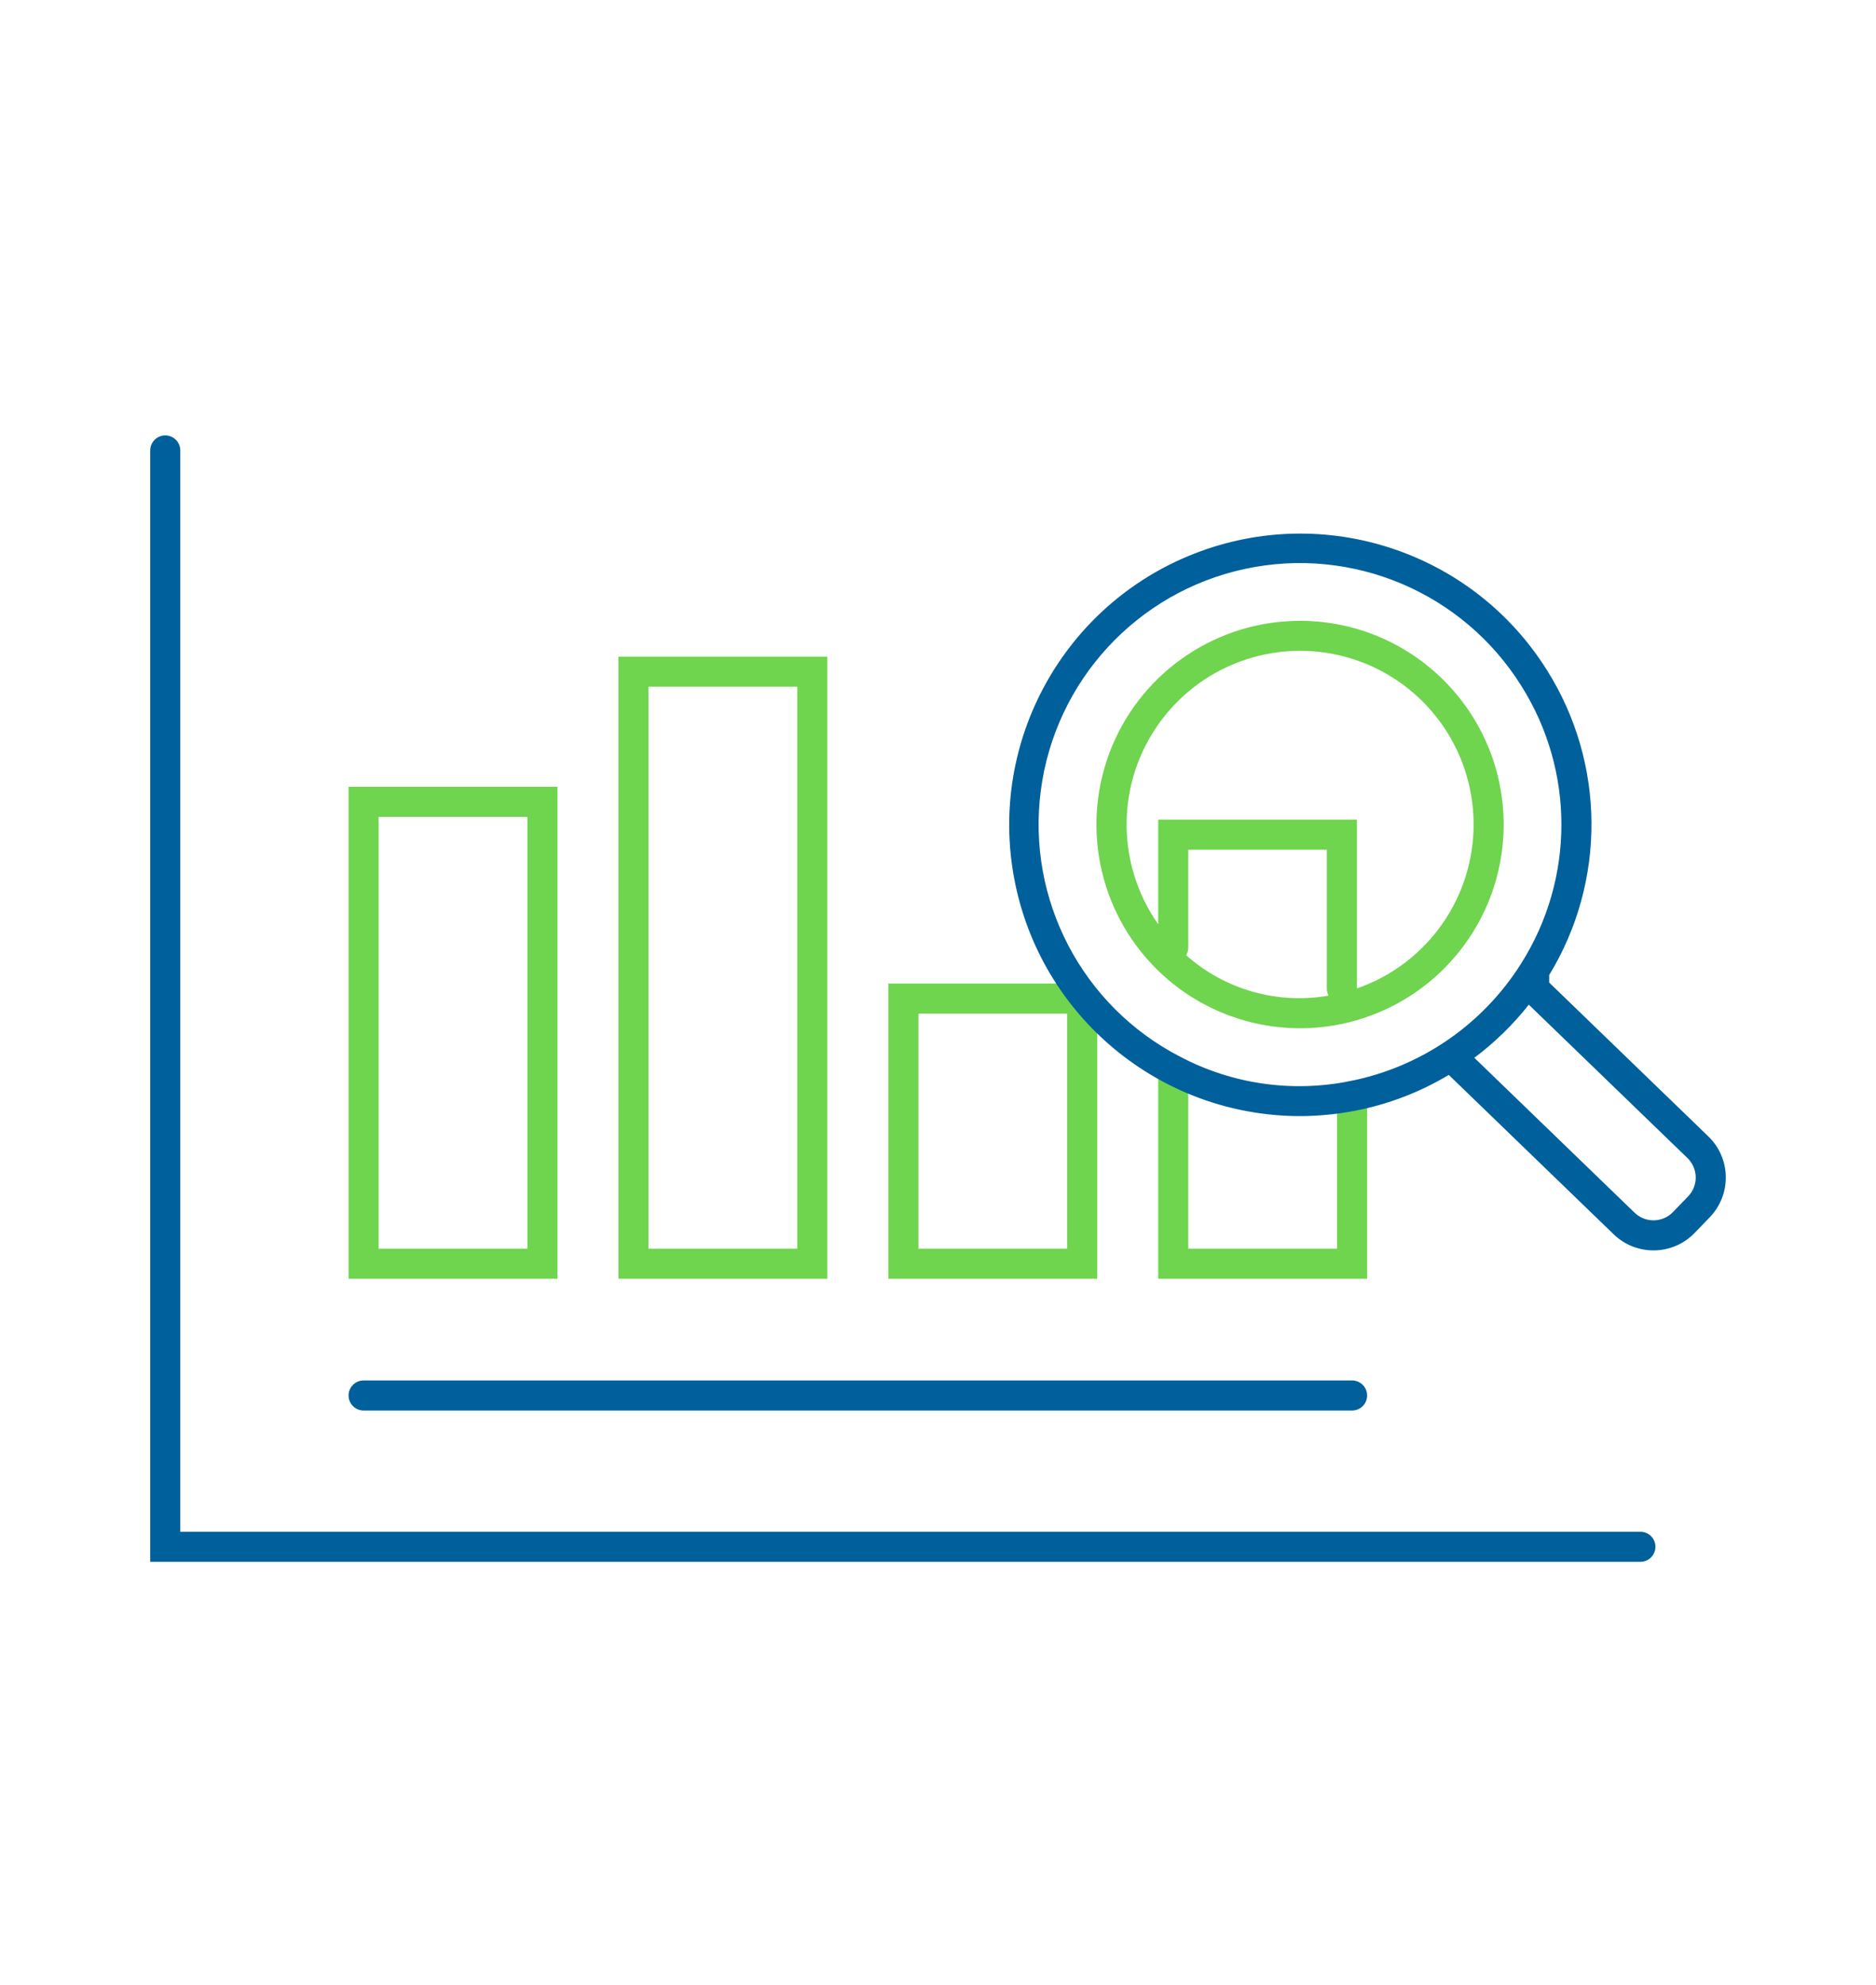 <?xml version="1.0" encoding="UTF-8"?>
<svg width="156px" height="165px" viewBox="0 0 156 165" version="1.1" xmlns="http://www.w3.org/2000/svg" xmlns:xlink="http://www.w3.org/1999/xlink">
    <!-- Generator: Sketch 54.1 (76490) - https://sketchapp.com -->
    <title>icons / Data Visibility</title>
    <desc>Created with Sketch.</desc>
    <g id="icons-/-Data-Visibility" stroke="none" stroke-width="1" fill="none" fill-rule="evenodd">
        <g id="Data-Visability-positive" transform="translate(12, 36)" fill-rule="nonzero">
            <path d="M16.985,70.287 L34.356,70.287 L34.356,29.392 L16.985,29.392 L16.985,70.287 Z M19.485,31.892 L31.856,31.892 L31.856,67.787 L19.485,67.787 L19.485,31.892 Z" id="Shape" fill="#6FD44E"></path>
            <path d="M96.106,15.601 C89.258,15.601 83.084,19.726 80.463,26.053 C77.842,32.381 79.291,39.664 84.134,44.506 C88.976,49.349 96.259,50.797 102.587,48.176 C108.914,45.555 113.039,39.381 113.039,32.533 C113.028,23.186 105.454,15.611 96.106,15.601 Z M86.632,43.393 C86.744,43.21 86.806,43.001 86.811,42.786 L86.811,34.626 L98.335,34.626 L98.335,46.199 C98.338,46.393 98.388,46.582 98.479,46.753 C94.224,47.498 89.862,46.261 86.632,43.393 L86.632,43.393 Z M100.835,46.153 L100.835,32.126 L84.311,32.126 L84.311,40.822 C80.742,35.748 80.816,28.959 84.496,23.964 C88.175,18.969 94.637,16.885 100.542,18.791 C106.446,20.696 110.472,26.162 110.538,32.366 C110.605,38.57 106.697,44.122 100.835,46.154 L100.835,46.153 Z" id="Shape" fill="#6FD44E"></path>
            <path d="M61.869,70.287 L79.241,70.287 L79.241,47.928 L77.841,45.75 L61.869,45.75 L61.869,70.287 Z M64.369,48.25 L76.741,48.25 L76.741,67.787 L64.369,67.787 L64.369,48.25 Z" id="Shape" fill="#6FD44E"></path>
            <path d="M100.433,53.846 C99.743,53.846 99.183,54.405 99.183,55.096 L99.183,67.787 L86.811,67.787 L86.811,52.94 C86.811,52.249 86.252,51.69 85.561,51.69 C84.871,51.69 84.311,52.249 84.311,52.94 L84.311,70.287 L101.683,70.287 L101.683,55.096 C101.683,54.405 101.123,53.846 100.433,53.846 Z" id="Path" fill="#6FD44E"></path>
            <path d="M39.427,70.287 L56.798,70.287 L56.798,18.577 L39.427,18.577 L39.427,70.287 Z M41.927,21.077 L54.298,21.077 L54.298,67.787 L41.927,67.787 L41.927,21.077 Z" id="Shape" fill="#6FD44E"></path>
            <path d="M124.409,91.311 L2.991,91.311 L2.991,1.44 C2.991,0.749 2.432,0.19 1.741,0.19 C1.051,0.19 0.491,0.749 0.491,1.44 L0.491,93.811 L124.409,93.811 C125.1,93.811 125.659,93.251 125.659,92.561 C125.659,91.87 125.1,91.311 124.409,91.311 L124.409,91.311 Z" id="Path" fill="#00609C"></path>
            <path d="M130.058,58.454 L116.825,45.669 L116.825,45.042 C121.579,37.242 121.506,27.423 116.635,19.695 L116.634,19.694 C110.452,9.84 98.134,5.778 87.303,10.02 C76.471,14.261 70.188,25.608 72.341,37.04 C74.494,48.472 84.474,56.755 96.107,56.766 C97.638,56.762 99.165,56.614 100.668,56.324 C103.424,55.794 106.066,54.785 108.474,53.343 L114.706,59.364 L122.192,66.597 C124.082,68.417 127.089,68.365 128.914,66.481 L130.174,65.176 C131.051,64.27 131.531,63.052 131.509,61.791 C131.487,60.531 130.966,59.33 130.059,58.454 L130.058,58.454 Z M100.199,53.868 C95.416,54.822 90.451,54.103 86.136,51.83 C77.988,47.63 73.353,38.767 74.553,29.678 C75.753,20.59 82.53,13.233 91.489,11.293 C100.449,9.352 109.662,13.245 114.516,21.022 L114.516,21.023 C118.947,28.056 118.947,37.009 114.516,44.043 L114.516,44.044 C111.311,49.161 106.126,52.718 100.199,53.868 Z M128.376,63.439 L127.116,64.743 C126.25,65.637 124.825,65.662 123.928,64.798 L116.443,57.566 L110.599,51.92 C112.294,50.651 113.816,49.167 115.128,47.505 L128.321,60.252 C128.751,60.668 128.998,61.237 129.009,61.834 C129.019,62.432 128.791,63.009 128.376,63.439 L128.376,63.439 Z" id="Shape" fill="#00609C"></path>
            <path d="M18.235,81.237 L100.433,81.237 C101.123,81.237 101.683,80.678 101.683,79.987 C101.683,79.297 101.123,78.737 100.433,78.737 L18.235,78.737 C17.545,78.737 16.985,79.297 16.985,79.987 C16.985,80.678 17.545,81.237 18.235,81.237 Z" id="Path" fill="#00609C"></path>
        </g>
    </g>
</svg>